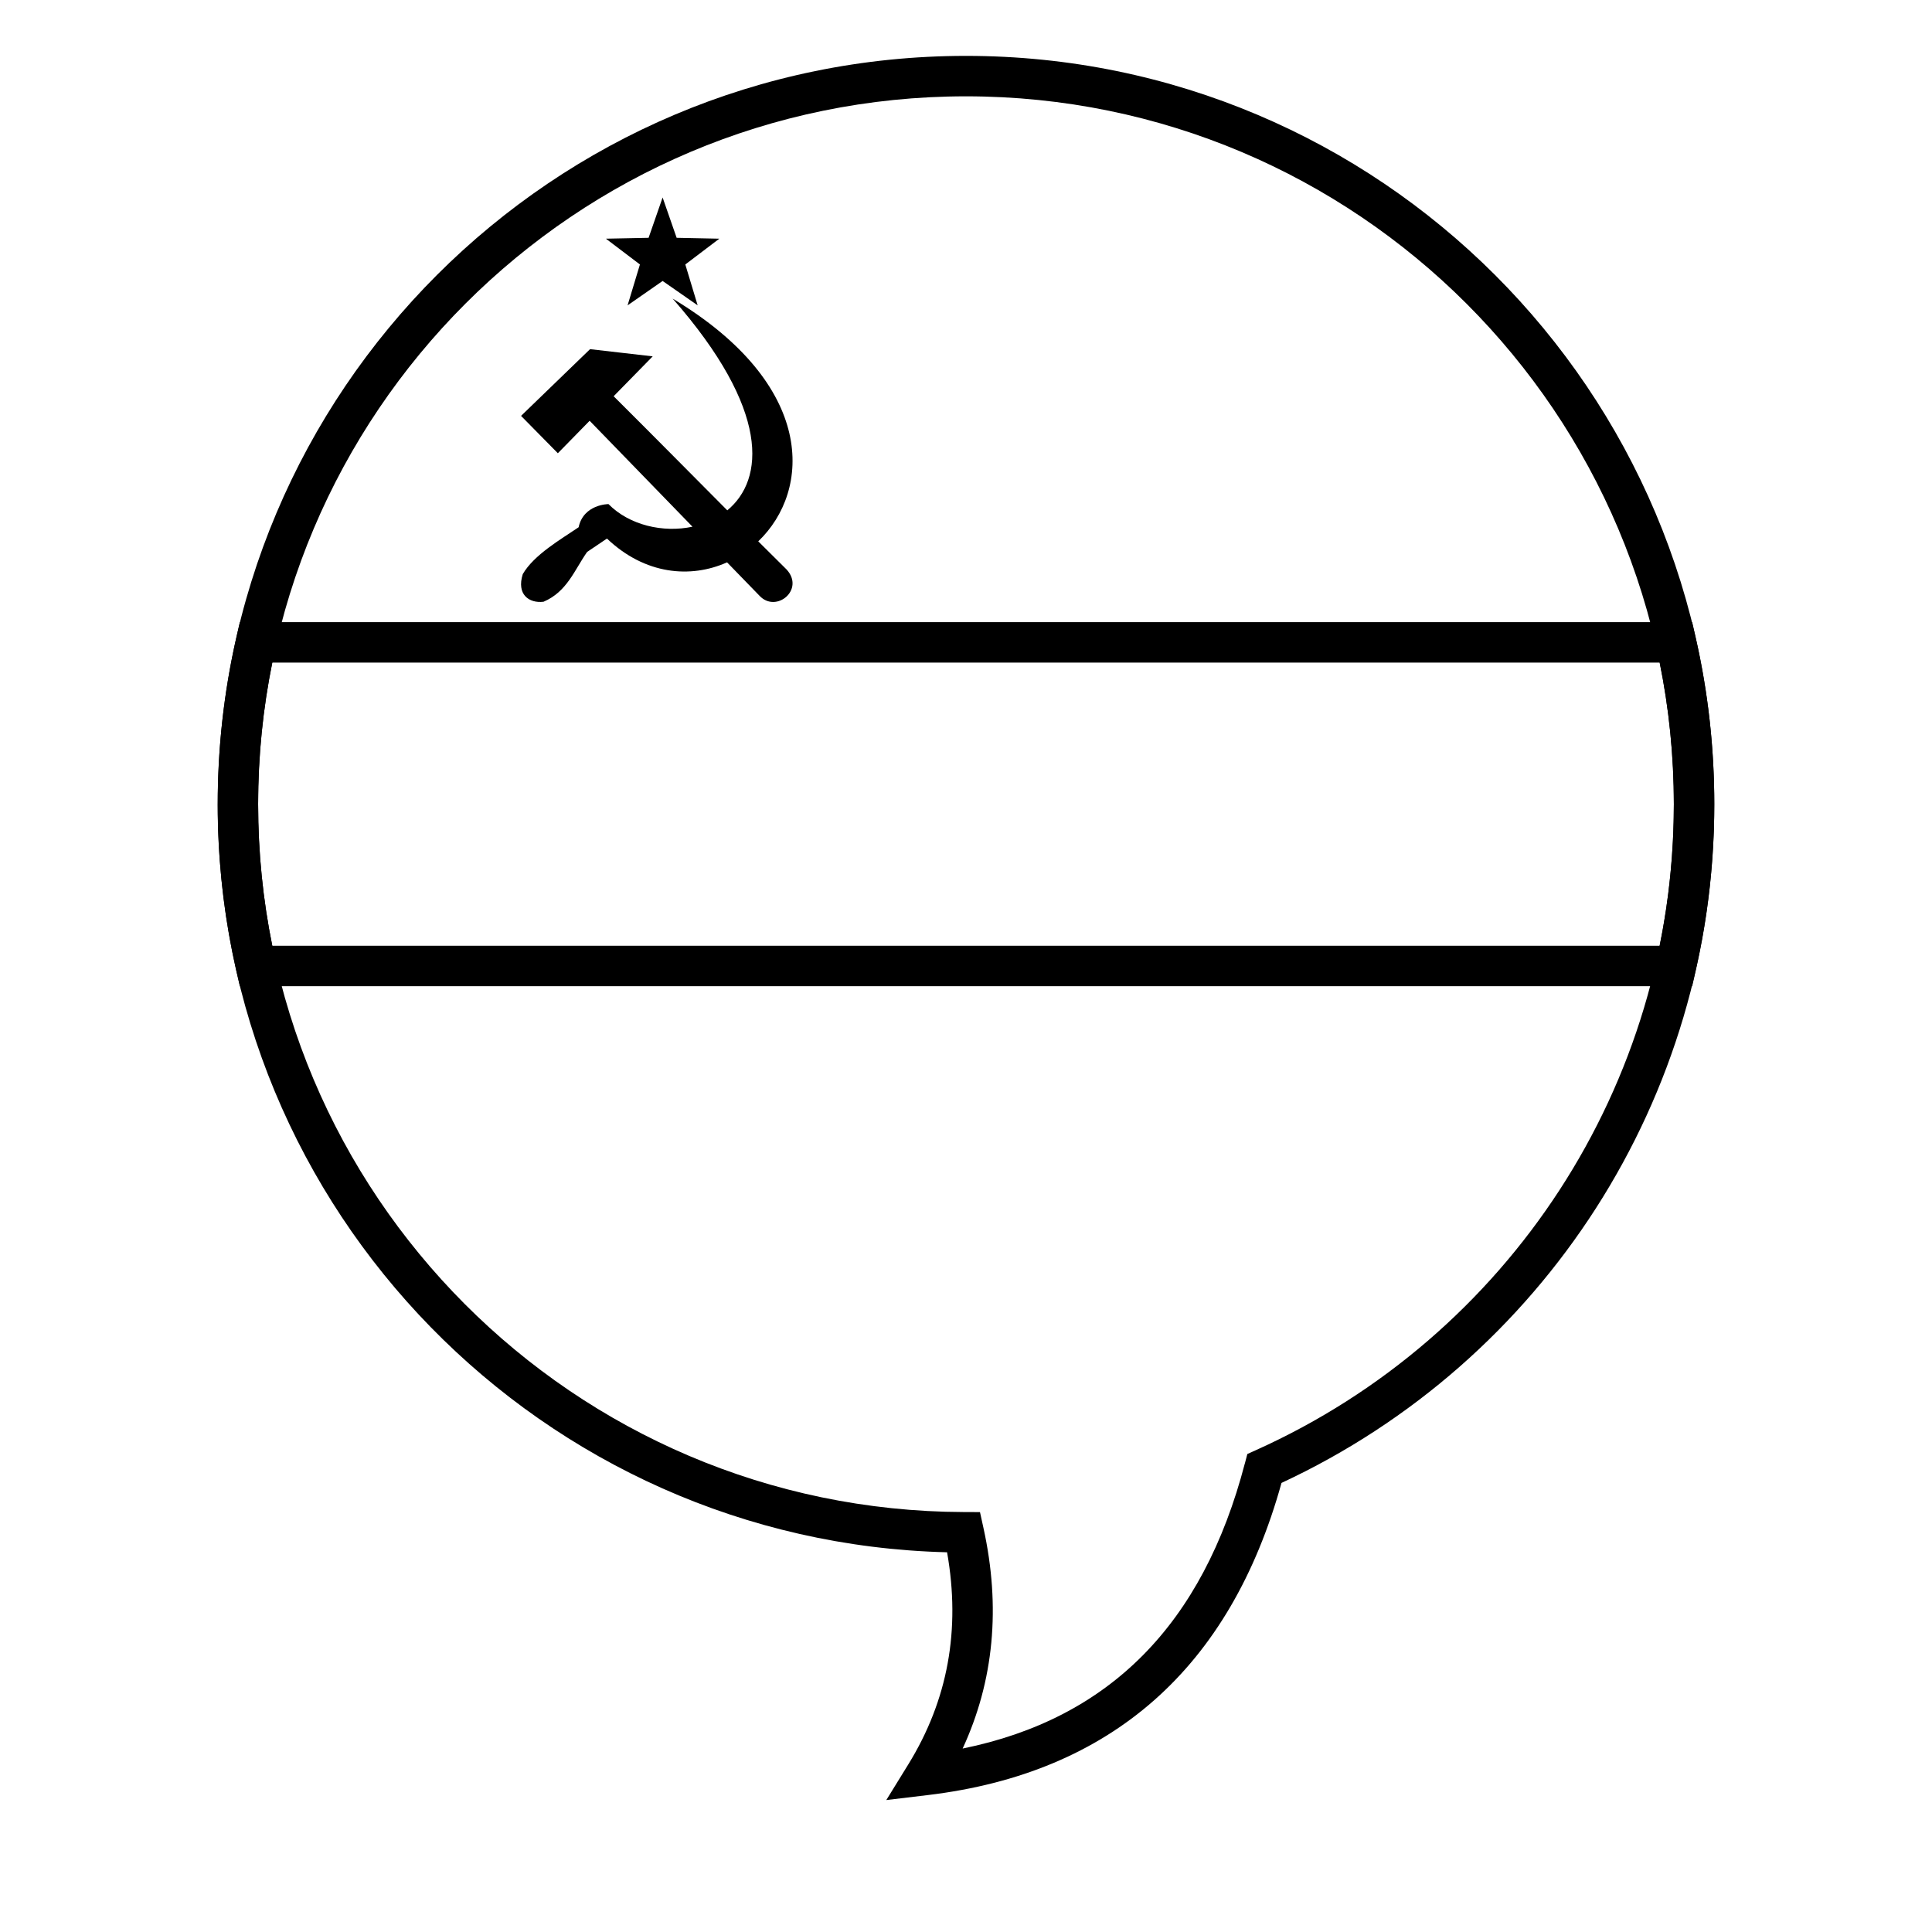 <?xml version="1.0" encoding="UTF-8"?>
<!-- Uploaded to: SVG Find, www.svgfind.com, Generator: SVG Find Mixer Tools -->
<svg fill="#000000" width="800px" height="800px" version="1.1" viewBox="144 144 512 512" xmlns="http://www.w3.org/2000/svg">
 <g>
  <path d="m212.41 357.12c0 12.715 1.266 25.266 3.75 37.52h367.68c2.488-12.254 3.75-24.805 3.75-37.52s-1.262-25.266-3.75-37.52h-367.68c-2.484 12.254-3.75 24.805-3.75 37.52zm380.04-48.238 0.945 4.176c3.258 14.348 4.914 29.098 4.914 44.062s-1.656 29.715-4.914 44.062l-0.945 4.176h-384.89l-0.945-4.176c-3.258-14.348-4.914-29.098-4.914-44.062s1.656-29.715 4.914-44.062l0.945-4.176z"/>
  <path d="m336.74 279.25c9.824-8.129 11.512-26.508-14.48-56.117 38.156 22.902 36.762 50.863 22.684 64.328 2.406 2.402 4.894 4.875 7.512 7.461 4.894 5.336-2.75 11.621-7.141 7-2.973-3.062-5.836-6.012-8.637-8.895-9.664 4.32-21.742 3.289-31.828-6.305l-5.254 3.547c-3.356 4.762-5.293 10.535-11.559 13.203-3.828 0.449-7.207-1.906-5.496-7.332 2.988-5.125 9.988-9.148 14.797-12.41 1.312-6.141 7.914-6.141 7.914-6.141 5.527 5.594 14.441 7.664 22.262 5.992-8.742-9.004-17.332-17.852-27.254-28.074l-8.422 8.605-9.754-9.902 18.289-17.68 16.602 1.906-10.352 10.57c11.535 11.48 20.516 20.598 30.117 30.242z"/>
  <path d="m319.6 218.46-9.285 6.461 3.273-10.832-9.016-6.836 11.312-0.23 3.715-10.688 3.719 10.688 11.312 0.23-9.016 6.836 3.273 10.832z"/>
  <path d="m201.69 357.12c0-109.52 88.785-198.31 198.31-198.31 109.52 0 198.3 88.785 198.3 198.31 0 77.938-45.375 147.6-114.69 179.87-13.598 49.047-45.078 76.891-93.699 82.719l-11.031 1.324 5.832-9.457c10.48-17.004 13.906-35.656 10.273-56.207-107.23-2.656-193.3-90.422-193.3-198.25zm272.22 174.69 0.648-2.481 2.336-1.051c66.809-30.066 110.69-96.609 110.69-171.16 0-103.6-83.984-187.59-187.59-187.59-103.61 0-187.59 83.988-187.59 187.59 0 103.39 83.652 187.28 187.01 187.59l4.293 0.016 0.922 4.195c4.617 20.977 2.777 40.527-5.516 58.465 38.91-7.922 63.637-32.895 74.789-75.574z"/>
 </g>
</svg>
